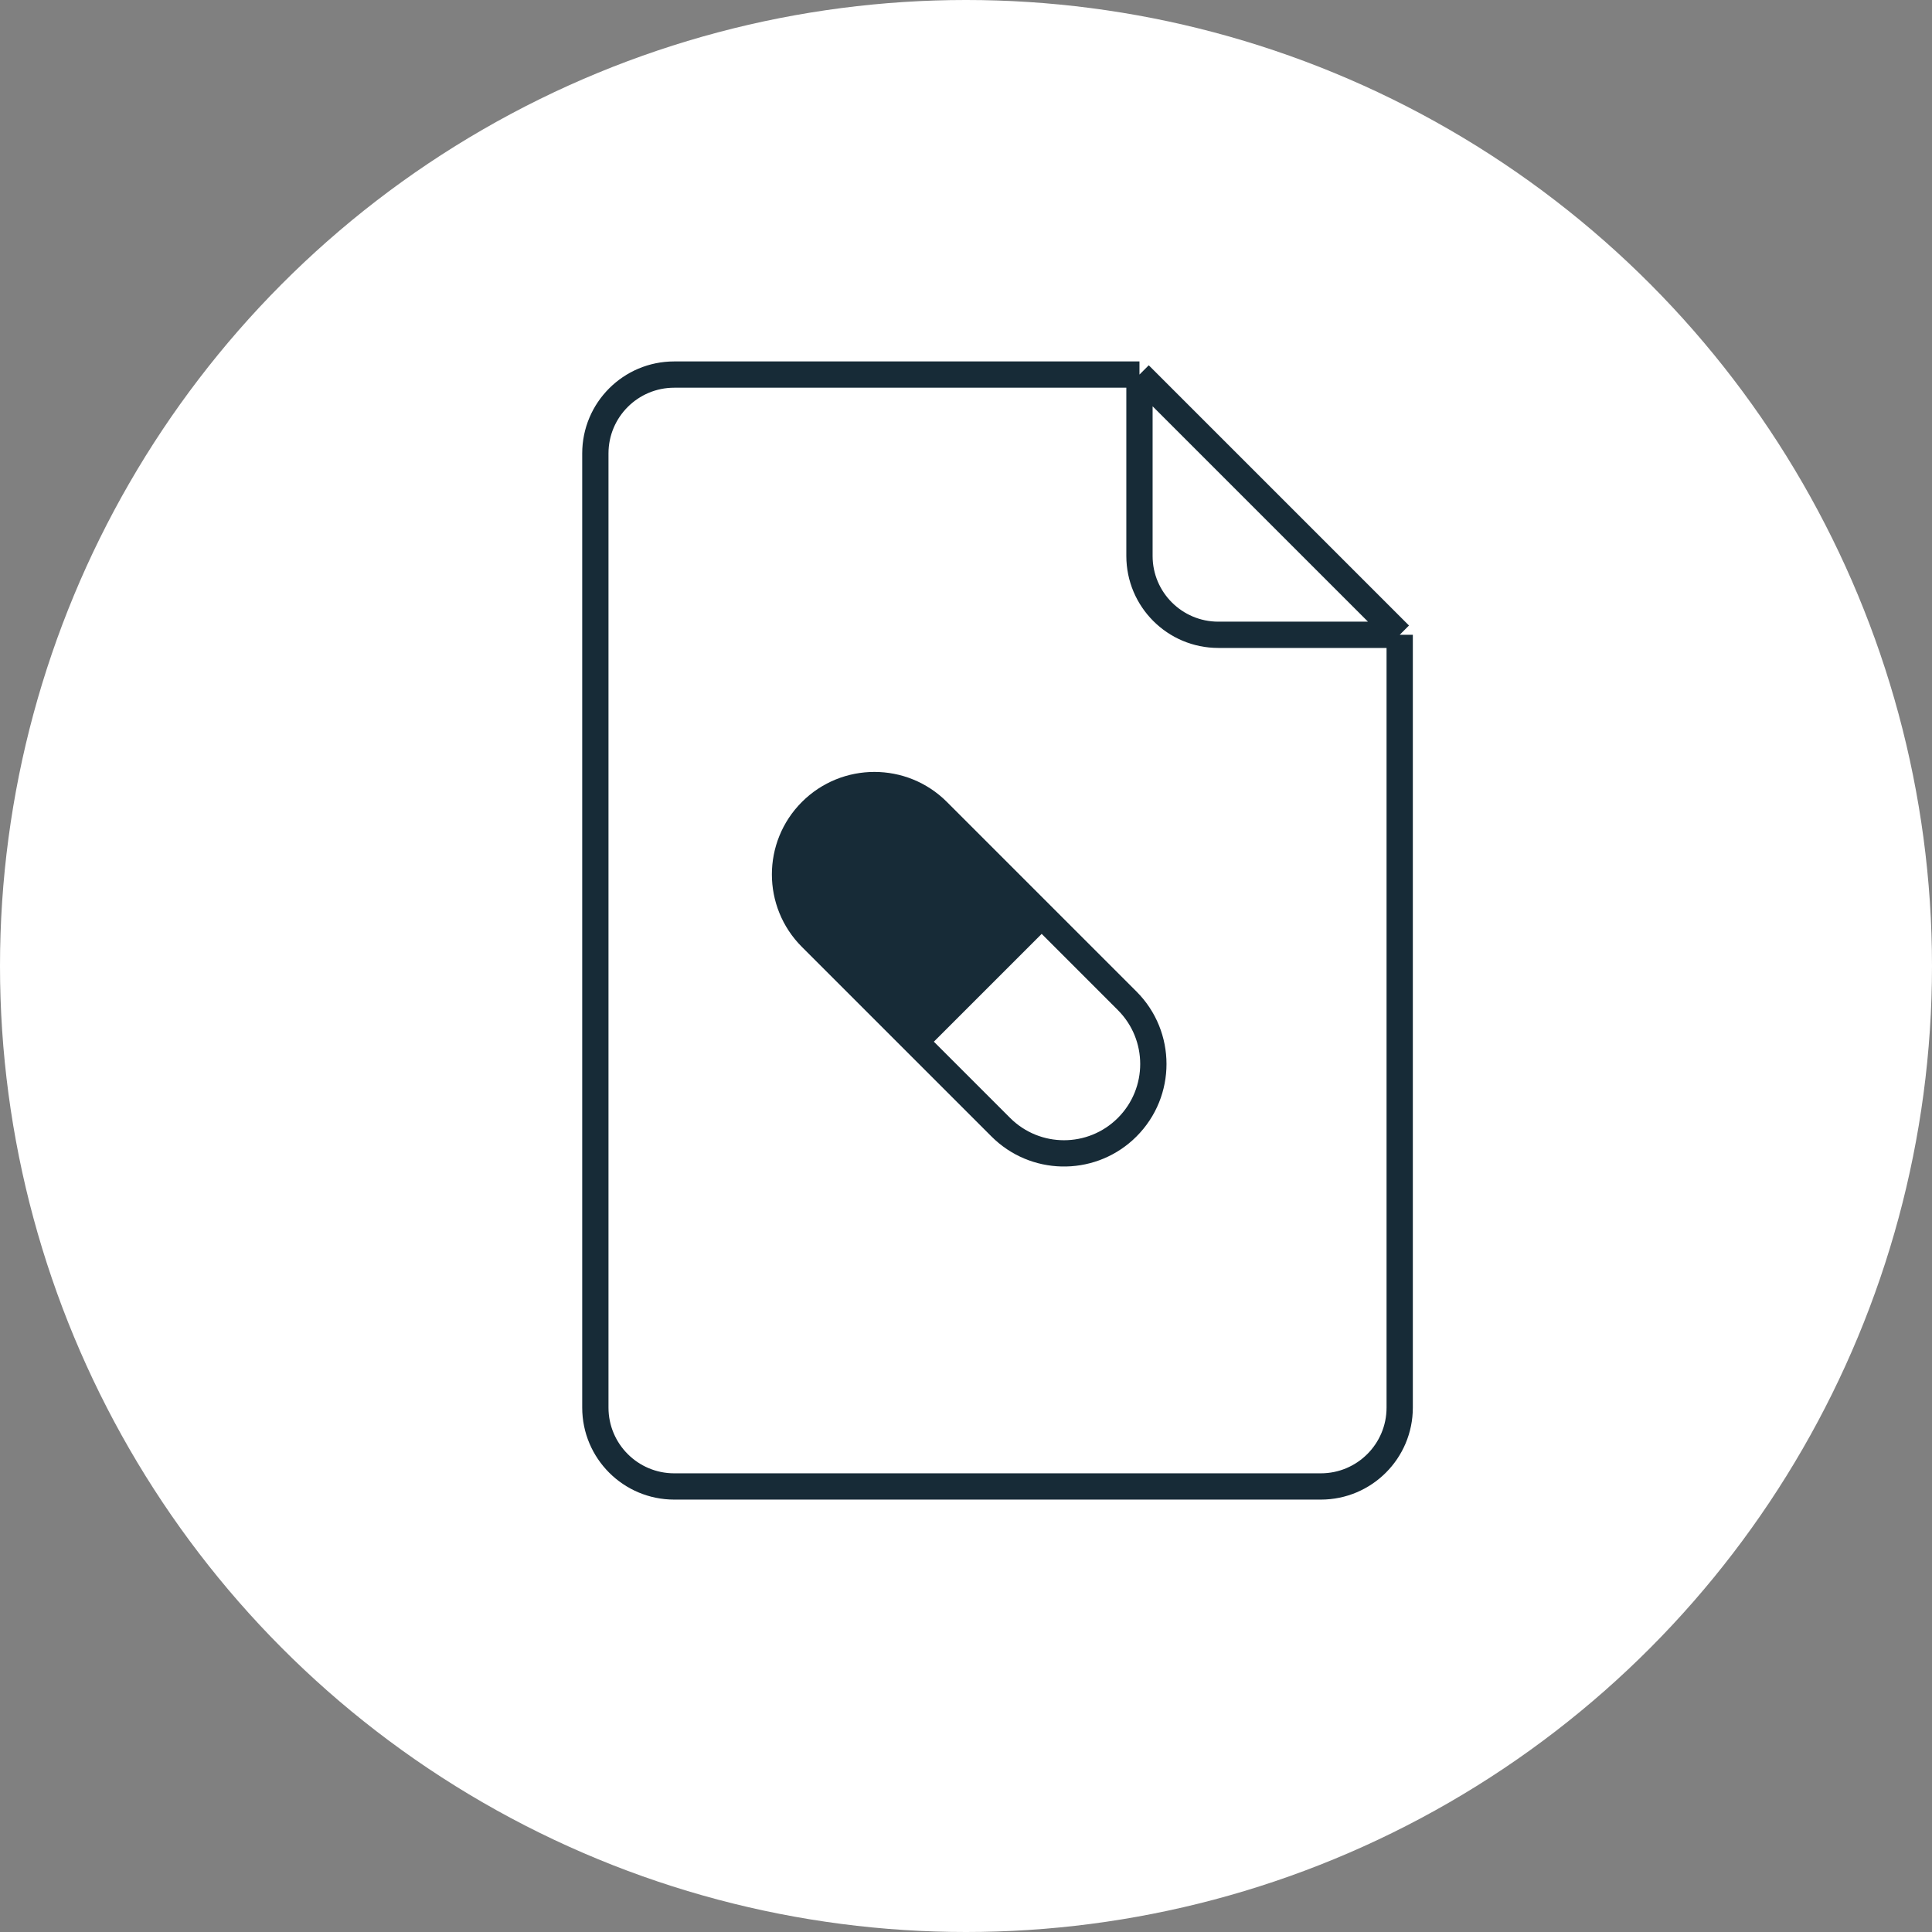 <svg xmlns="http://www.w3.org/2000/svg" width="98" height="98" viewBox="0 0 98 98" fill="none"><rect x="0" y="0" width="98" height="98" fill="#808080" stroke="none"/><circle cx="49" cy="49" r="49" fill="white"></circle><path d="M70.999 32.2V71.4C70.999 73.609 69.208 75.4 66.999 75.4H34.199C31.99 75.4 30.199 73.609 30.199 71.4V23C30.199 20.791 31.99 19 34.199 19L57.799 19M70.999 32.2L57.799 19M70.999 32.2H61.799C59.59 32.2 57.799 30.409 57.799 28.2V19" stroke="#172B37" stroke-width="1.333"></path><path d="M40.677 40.678C42.708 38.648 46.001 38.648 48.031 40.678L57.647 50.294C59.678 52.325 59.678 55.617 57.647 57.648L57.453 57.833C55.412 59.677 52.26 59.615 50.293 57.648L40.677 48.033C38.646 46.002 38.646 42.709 40.677 40.678ZM51.236 56.705C52.746 58.215 55.194 58.216 56.704 56.706C58.214 55.196 58.214 52.747 56.704 51.237L52.839 47.371L47.37 52.839L51.236 56.705Z" fill="#172B37"></path></svg>